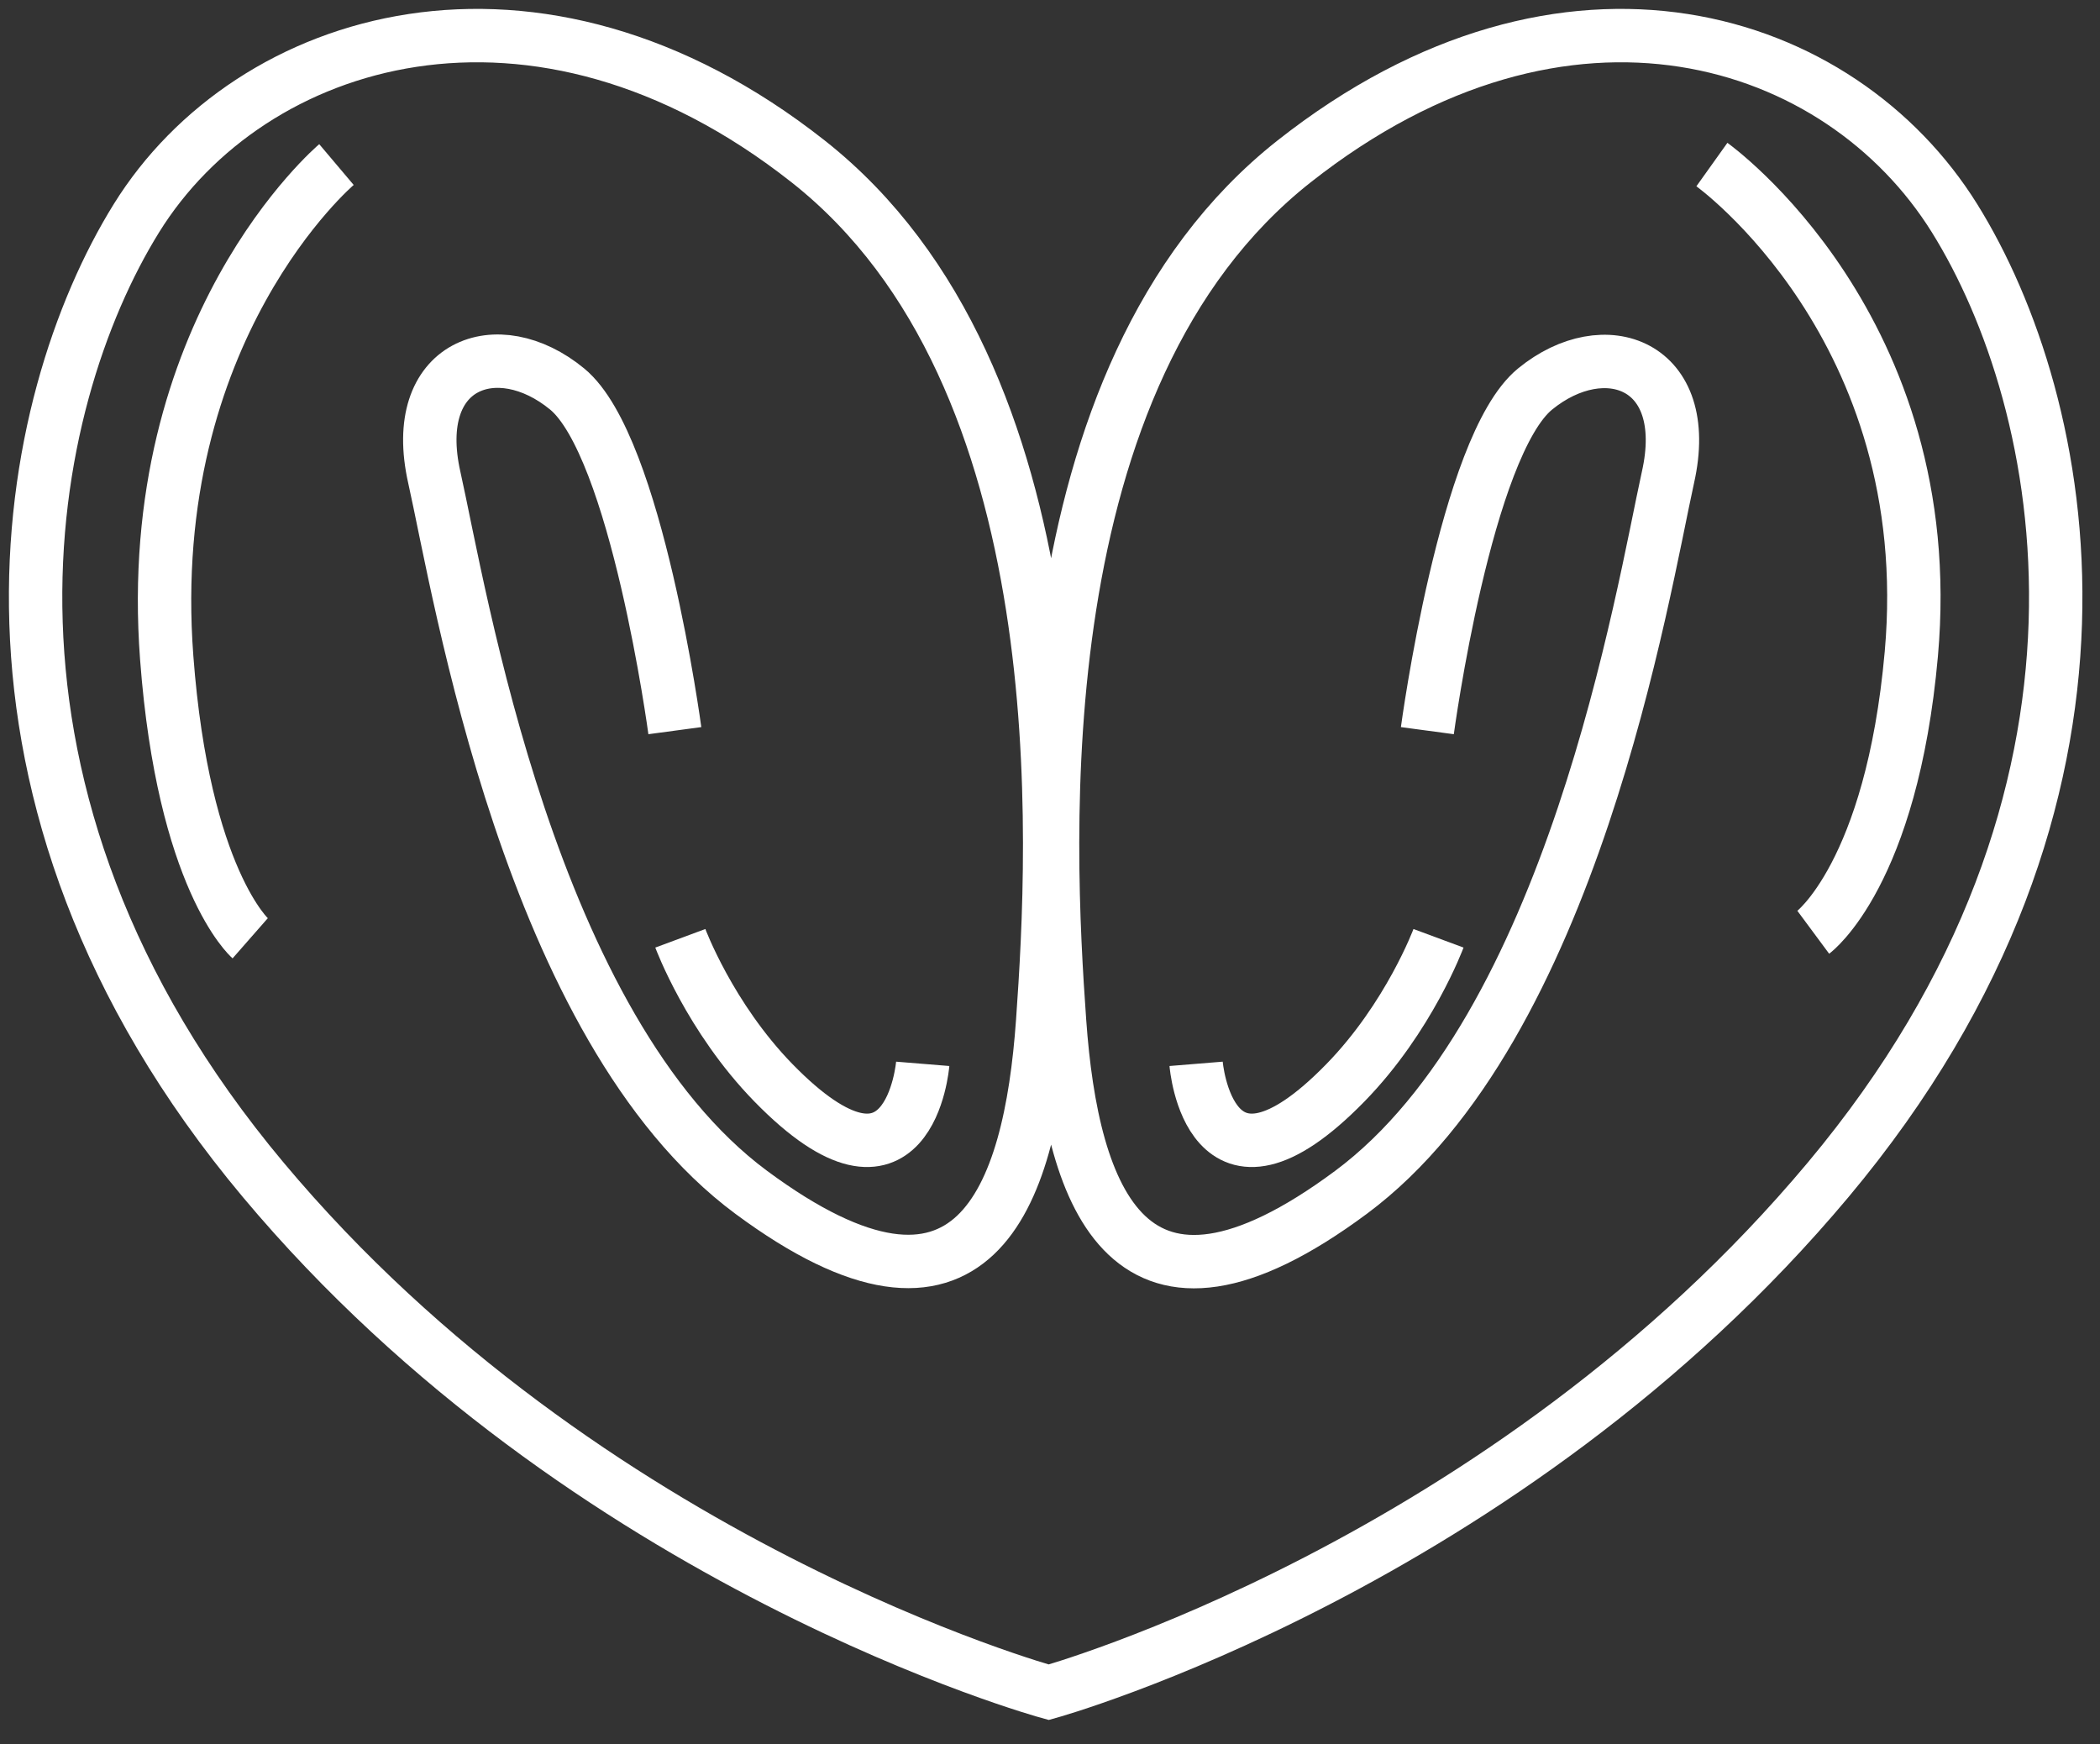 <svg width="59" height="49" viewBox="0 0 59 49" fill="none" xmlns="http://www.w3.org/2000/svg">
<rect x="0" y="0" width="59" height="49" fill="#333333" stroke="none"/>
<path d="M40.102 20.526C40.102 20.526 41.176 12.524 43.128 10.929C45.08 9.333 47.581 10.223 46.861 13.414C46.153 16.617 44.189 28.869 37.955 33.497C31.721 38.125 30.123 33.68 29.769 28.699C29.416 23.717 28.696 10.576 36.357 4.535C44.018 -1.506 51.704 0.978 54.913 6.13C58.121 11.282 60.439 22.305 51.362 33.144C42.286 43.984 29.464 47.54 29.464 47.54C29.464 47.54 16.472 43.984 7.395 33.144C-1.681 22.305 0.637 11.282 3.833 6.13C7.029 0.978 15.044 -1.506 22.706 4.535C30.367 10.576 29.647 23.729 29.294 28.699C28.94 33.68 27.342 38.113 21.108 33.497C14.874 28.881 12.922 16.617 12.202 13.414C11.482 10.21 13.983 9.321 15.935 10.929C17.887 12.537 18.96 20.526 18.96 20.526" stroke="white" stroke-width="1.5" stroke-miterlimit="10"/>
<path d="M9.453 4.623C9.453 4.623 3.989 9.24 4.684 18.479C5.153 24.714 7.029 26.359 7.029 26.359" stroke="white" stroke-width="1.5" stroke-miterlimit="10"/>
<path d="M48.096 4.623C48.096 4.623 54.515 9.204 53.699 18.371C53.148 24.557 50.944 26.19 50.944 26.19" stroke="white" stroke-width="1.5" stroke-miterlimit="10"/>
<path d="M25.924 29.886C25.924 29.886 25.56 34.344 21.729 30.418C19.938 28.582 19.114 26.359 19.114 26.359" stroke="white" stroke-width="1.5" stroke-miterlimit="10"/>
<path d="M33.605 29.886C33.605 29.886 33.969 34.344 37.8 30.418C39.591 28.582 40.415 26.359 40.415 26.359" stroke="white" stroke-width="1.5" stroke-miterlimit="10"/>
</svg>
